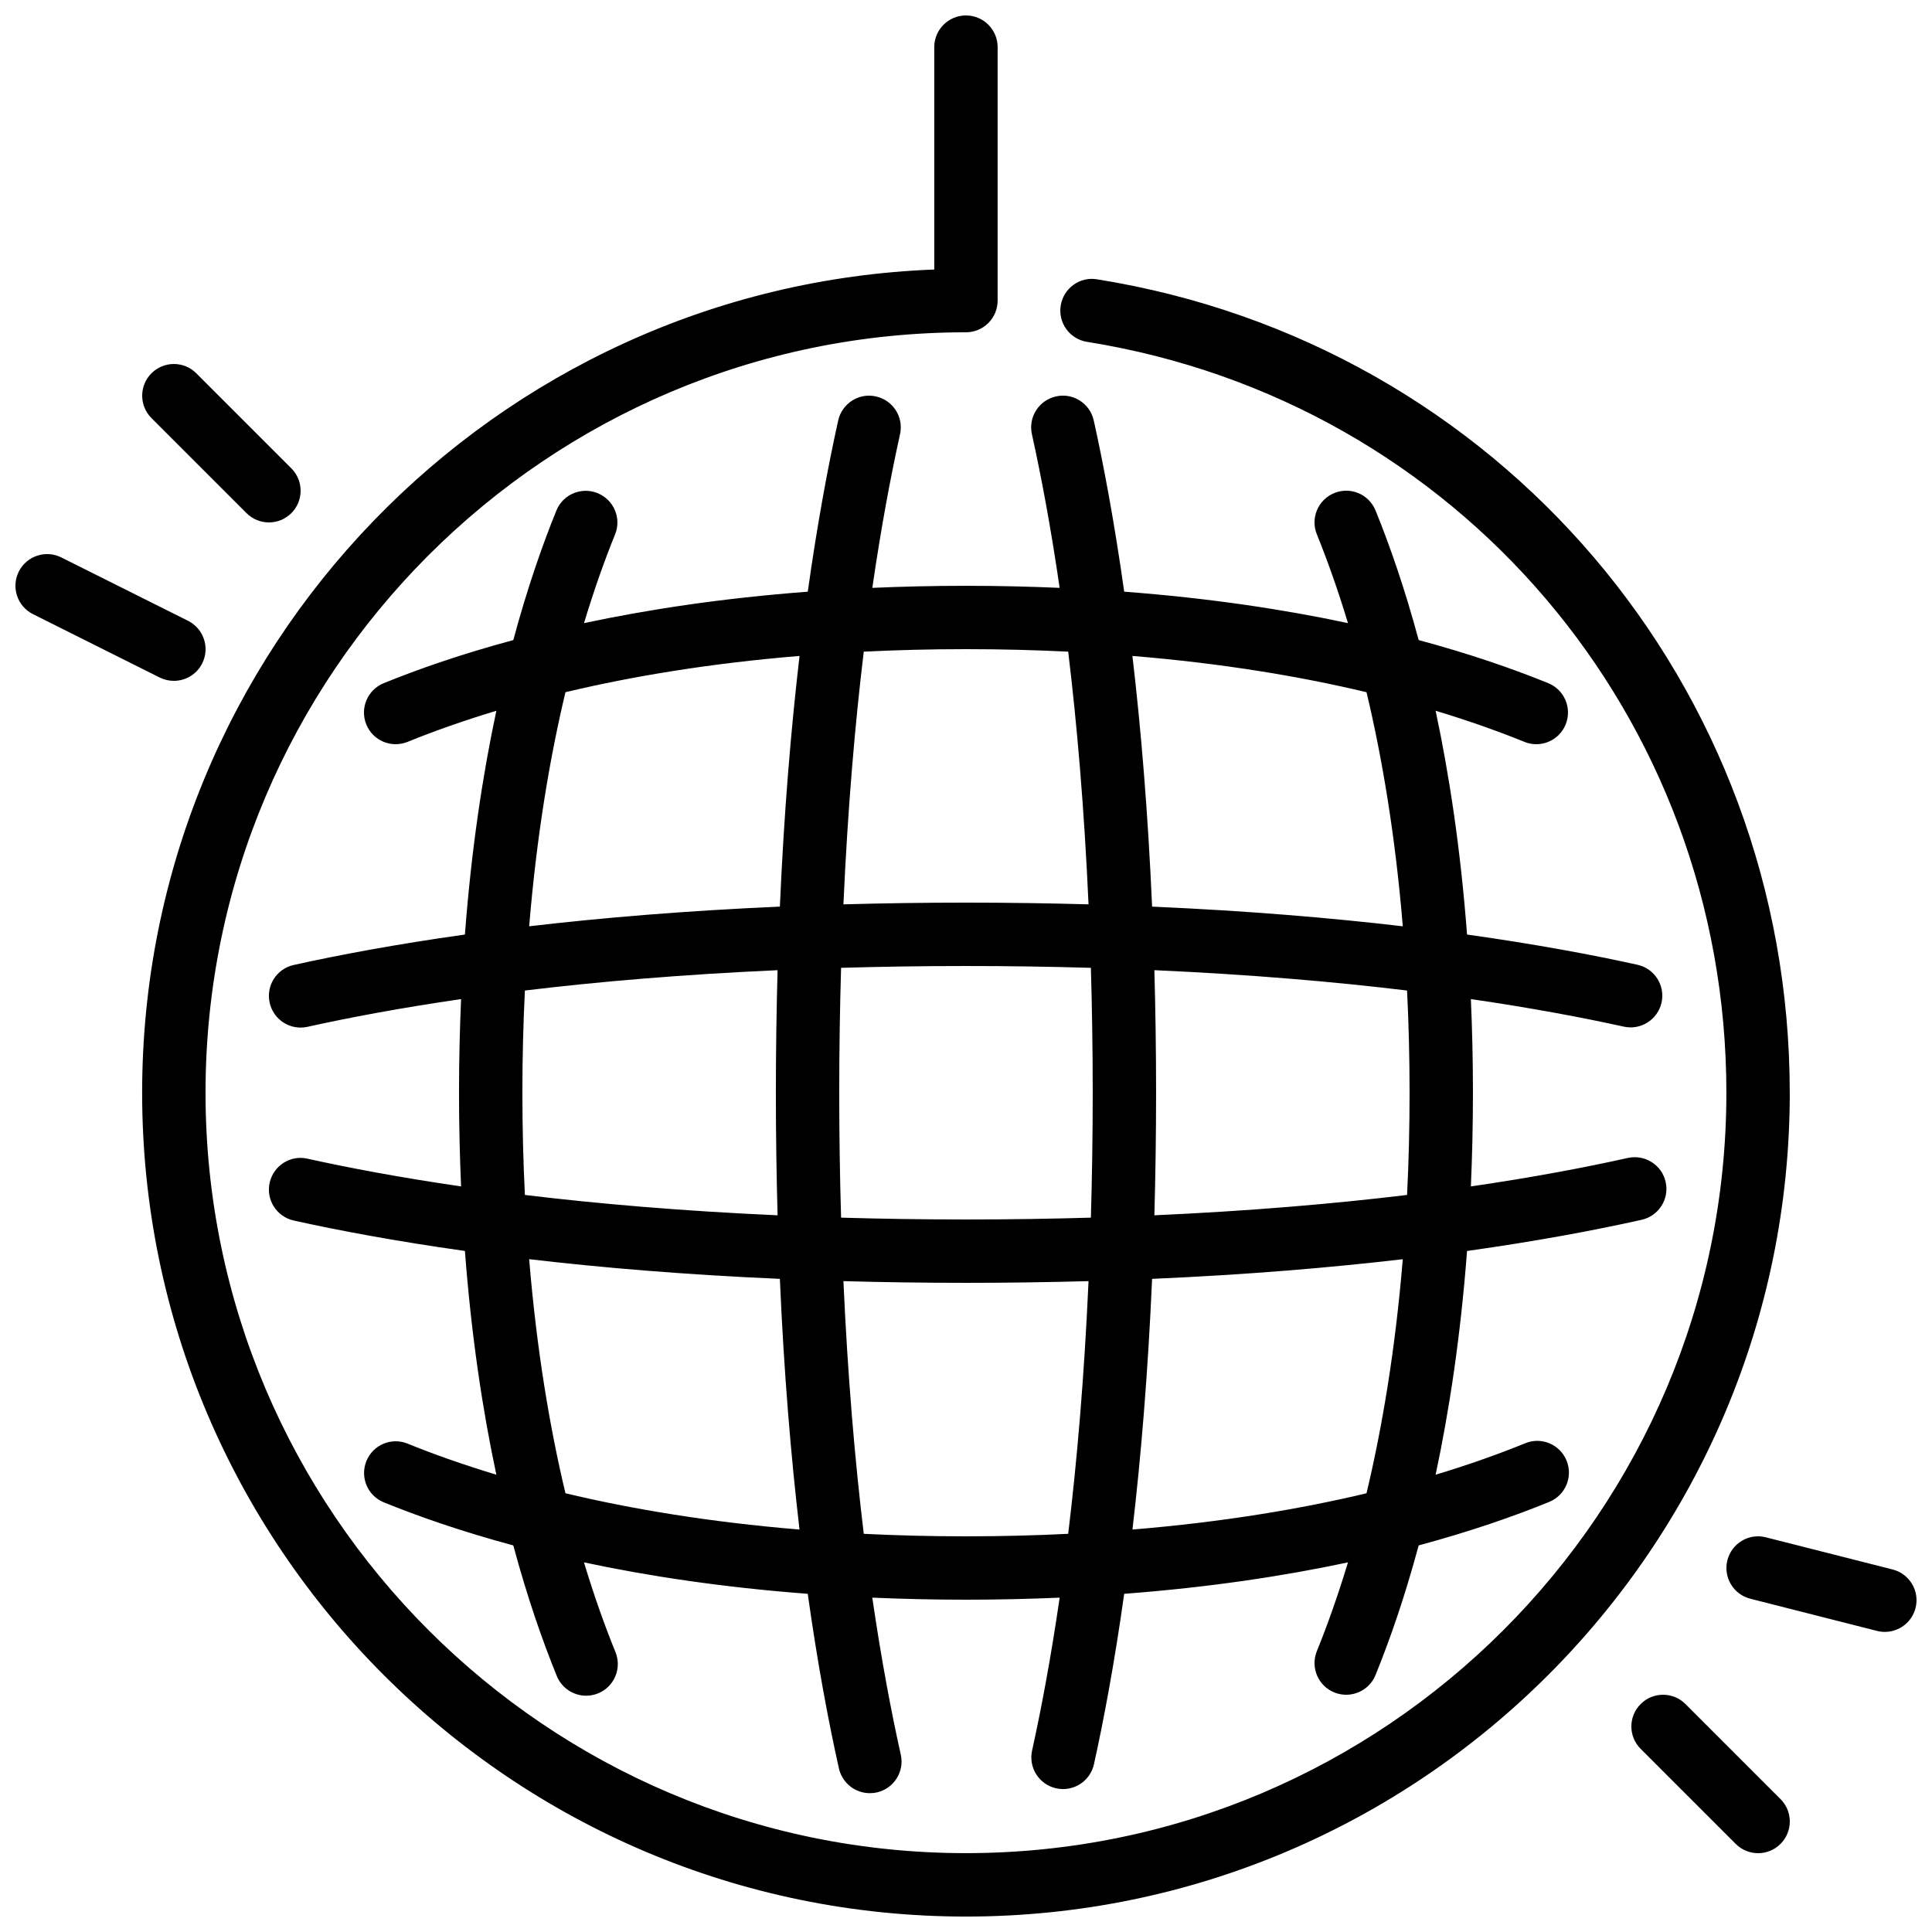 <?xml version="1.0" encoding="UTF-8"?>
<!-- Uploaded to: ICON Repo, www.iconrepo.com, Generator: ICON Repo Mixer Tools -->
<svg width="800px" height="800px" version="1.1" viewBox="144 144 512 512" xmlns="http://www.w3.org/2000/svg">
 <defs>
  <clipPath id="a">
   <path d="m148.09 148.09h503.81v503.81h-503.81z"/>
  </clipPath>
 </defs>
 <g clip-path="url(#a)">
  <path d="m190.07 324.43c3.082 0 6.047-1.695 7.523-4.641 2.074-4.148 0.387-9.188-3.762-11.27l-33.586-16.793c-4.148-2.074-9.195-0.387-11.27 3.762s-0.387 9.184 3.762 11.266l33.586 16.797c1.203 0.594 2.484 0.879 3.746 0.879zm19.262-44.441c1.637 1.637 3.785 2.457 5.938 2.457 2.148 0 4.297-0.82 5.938-2.457 3.281-3.285 3.281-8.59 0-11.875l-25.191-25.191c-3.285-3.281-8.59-3.281-11.875 0-3.281 3.285-3.281 8.59 0 11.875zm436.24 279.94-33.59-8.523c-4.5-1.16-9.066 1.578-10.203 6.07-1.141 4.492 1.582 9.059 6.074 10.203l33.586 8.531c0.688 0.176 1.387 0.258 2.066 0.258 3.754 0 7.168-2.535 8.137-6.328 1.141-4.492-1.578-9.07-6.07-10.211zm-54.91 35.66c-3.281-3.285-8.59-3.285-11.871 0-3.285 3.281-3.285 8.59 0 11.871l25.191 25.191c1.637 1.637 3.785 2.461 5.934 2.461 2.152 0 4.301-0.824 5.938-2.461 3.285-3.281 3.285-8.59 0-11.871zm-146.56-277.76c2.254 19.195 4.117 41.305 5.215 66.434 25.133 1.102 47.242 2.965 66.438 5.215-2-24.184-5.5-44.797-9.613-62.035-17.238-4.113-37.855-7.617-62.039-9.613zm72.785 88.668c-19.152-2.316-41.48-4.246-66.965-5.391 0.285 10.371 0.453 21.168 0.453 32.48 0 11.309-0.168 22.117-0.453 32.48 25.477-1.145 47.797-3.074 66.965-5.391 0.43-8.633 0.664-17.645 0.664-27.09 0-9.445-0.234-18.457-0.664-27.09zm-1.133 71.207c-19.203 2.242-41.312 4.113-66.438 5.207-1.098 25.141-2.961 47.246-5.203 66.434 24.172-1.996 44.789-5.5 62.027-9.613 4.113-17.238 7.613-37.852 9.613-62.027zm-88.672 72.773c2.32-19.145 4.25-41.48 5.391-66.965-10.359 0.289-21.168 0.453-32.477 0.453-11.312 0-22.117-0.164-32.48-0.453 1.141 25.477 3.074 47.797 5.391 66.965 8.633 0.43 17.641 0.664 27.09 0.664 9.445 0 18.453-0.234 27.086-0.664zm-71.203-1.133c-2.25-19.203-4.117-41.312-5.207-66.434-25.133-1.102-47.25-2.965-66.438-5.215 2 24.184 5.5 44.797 9.617 62.035 17.23 4.113 37.844 7.617 62.027 9.613zm-72.777-88.668c19.152 2.316 41.48 4.246 66.965 5.391-0.285-10.371-0.453-21.172-0.453-32.48 0-11.312 0.168-22.117 0.453-32.48-25.477 1.145-47.812 3.074-66.965 5.391-0.426 8.633-0.664 17.645-0.664 27.09 0 9.445 0.238 18.457 0.664 27.09zm1.133-71.199c19.188-2.25 41.305-4.113 66.438-5.215 1.102-25.129 2.965-47.238 5.215-66.434-24.184 1.996-44.797 5.5-62.035 9.613-4.117 17.23-7.617 37.844-9.617 62.035zm148.86 11.008c-10.547-0.309-21.543-0.484-33.098-0.484-11.555 0-22.562 0.176-33.102 0.484-0.312 10.539-0.488 21.547-0.488 33.102 0 11.555 0.176 22.562 0.488 33.102 10.539 0.309 21.547 0.484 33.102 0.484 11.555 0 22.551-0.176 33.098-0.484 0.305-10.539 0.488-21.547 0.488-33.102 0-11.555-0.184-22.562-0.488-33.102zm-60.188-83.789c-2.316 19.152-4.25 41.488-5.391 66.965 10.371-0.289 21.168-0.457 32.48-0.457 11.309 0 22.109 0.168 32.477 0.457-1.141-25.477-3.07-47.812-5.391-66.965-8.633-0.43-17.641-0.664-27.086-0.664-9.449 0-18.457 0.234-27.09 0.664zm44.562-57.629c-1.008-4.527 1.848-9 6.375-10.008 4.5-1.043 9.016 1.848 10.016 6.379 2.66 12 5.492 27.121 8.062 45.359 22.609 1.715 42.32 4.711 59.305 8.332-2.738-9.043-5.551-16.895-8.246-23.52-1.746-4.301 0.32-9.195 4.609-10.941 4.285-1.766 9.195 0.309 10.941 4.609 3.762 9.238 7.742 20.656 11.43 34.344 13.68 3.684 25.105 7.664 34.344 11.426 4.289 1.75 6.356 6.644 4.609 10.941-1.32 3.258-4.461 5.234-7.785 5.234-1.051 0-2.117-0.195-3.156-0.625-6.625-2.695-14.477-5.508-23.52-8.242 3.617 16.977 6.617 36.691 8.328 59.305 18.148 2.555 33.203 5.367 45.16 8.012 4.535 1.008 7.387 5.481 6.391 10.008-1.008 4.535-5.519 7.398-10.012 6.391-10.871-2.402-24.391-4.953-40.523-7.305 0.348 7.961 0.547 16.215 0.547 24.82 0 8.613-0.199 16.859-0.547 24.828 16.617-2.426 30.48-5.062 41.59-7.547 4.535-0.992 9.02 1.84 10.027 6.356 1.016 4.527-1.832 9.02-6.356 10.035-12.203 2.727-27.617 5.641-46.277 8.262-1.711 22.613-4.711 42.32-8.328 59.297 9.152-2.762 17.07-5.617 23.754-8.344 4.309-1.773 9.203 0.316 10.949 4.602 1.754 4.297-0.309 9.203-4.602 10.949-9.285 3.785-20.797 7.809-34.594 11.527-3.688 13.688-7.668 25.105-11.43 34.344-1.316 3.258-4.457 5.231-7.781 5.231-1.051 0-2.117-0.191-3.16-0.621-4.289-1.746-6.356-6.641-4.609-10.941 2.695-6.625 5.508-14.477 8.246-23.52-16.984 3.621-36.695 6.617-59.305 8.332-2.547 18.145-5.367 33.207-8.012 45.156-0.867 3.922-4.34 6.59-8.195 6.59-0.598 0-1.211-0.066-1.812-0.199-4.535-1.008-7.391-5.484-6.391-10.008 2.41-10.875 4.953-24.387 7.312-40.523-7.969 0.344-16.215 0.543-24.828 0.543-8.617 0-16.863-0.199-24.832-0.543 2.43 16.617 5.066 30.48 7.551 41.59 1.016 4.523-1.832 9.016-6.356 10.031-0.621 0.137-1.234 0.195-1.848 0.195-3.848 0-7.305-2.656-8.188-6.559-2.731-12.199-5.644-27.617-8.262-46.273-22.613-1.715-42.32-4.711-59.301-8.332 2.762 9.152 5.617 17.07 8.34 23.762 1.754 4.301-0.305 9.195-4.594 10.953-1.043 0.418-2.117 0.621-3.176 0.621-3.305 0-6.445-1.977-7.773-5.223-3.789-9.297-7.809-20.809-11.527-34.605-13.68-3.688-25.09-7.664-34.32-11.418-4.289-1.746-6.356-6.644-4.609-10.941 1.738-4.301 6.641-6.375 10.941-4.609 6.617 2.695 14.461 5.5 23.496 8.227-3.621-16.977-6.617-36.684-8.332-59.297-18.238-2.57-33.359-5.398-45.359-8.062-4.535-1.008-7.391-5.492-6.383-10.016 1-4.527 5.508-7.414 10.012-6.375 10.914 2.418 24.492 4.988 40.715 7.348-0.344-7.961-0.547-16.215-0.547-24.82 0-8.617 0.203-16.859 0.547-24.82-16.223 2.359-29.801 4.93-40.715 7.348-0.605 0.141-1.219 0.199-1.824 0.199-3.844 0-7.32-2.668-8.188-6.582-1.008-4.527 1.848-9.012 6.383-10.008 12-2.664 27.129-5.5 45.359-8.062 1.715-22.613 4.711-42.328 8.332-59.305-9.055 2.734-16.895 5.547-23.52 8.242-4.316 1.738-9.203-0.316-10.941-4.609-1.75-4.297 0.316-9.191 4.609-10.941 9.234-3.762 20.656-7.742 34.344-11.426 3.684-13.68 7.664-25.09 11.418-34.32 1.738-4.297 6.633-6.363 10.941-4.609 4.289 1.746 6.356 6.644 4.609 10.941-2.695 6.617-5.5 14.461-8.23 23.496 16.98-3.621 36.688-6.617 59.301-8.332 2.559-18.238 5.398-33.359 8.059-45.359 1-4.531 5.512-7.422 10.02-6.379 4.523 1.008 7.379 5.481 6.371 10.008-2.418 10.914-4.984 24.492-7.344 40.715 7.957-0.344 16.211-0.543 24.82-0.543 8.605 0 16.859 0.199 24.82 0.543-2.359-16.223-4.93-29.801-7.348-40.715zm200.84 174.52c0 120.38-97.941 218.32-218.32 218.32-120.38 0-218.32-97.941-218.32-218.32 0-117.56 93.418-213.72 209.92-218.16v-58.938c0-4.637 3.762-8.398 8.398-8.398 4.633 0 8.395 3.762 8.395 8.398v67.172c0 4.637-3.762 8.398-8.395 8.398-111.12 0-201.52 90.406-201.52 201.52 0 111.11 90.406 201.52 201.52 201.52 111.11 0 201.52-90.41 201.52-201.52 0-99.602-71.266-183.29-169.44-198.99-4.582-0.73-7.699-5.031-6.969-9.613 0.738-4.578 5.047-7.727 9.613-6.961 106.38 17.004 183.59 107.66 183.59 215.56z" fill-rule="evenodd"/>
 </g>
</svg>